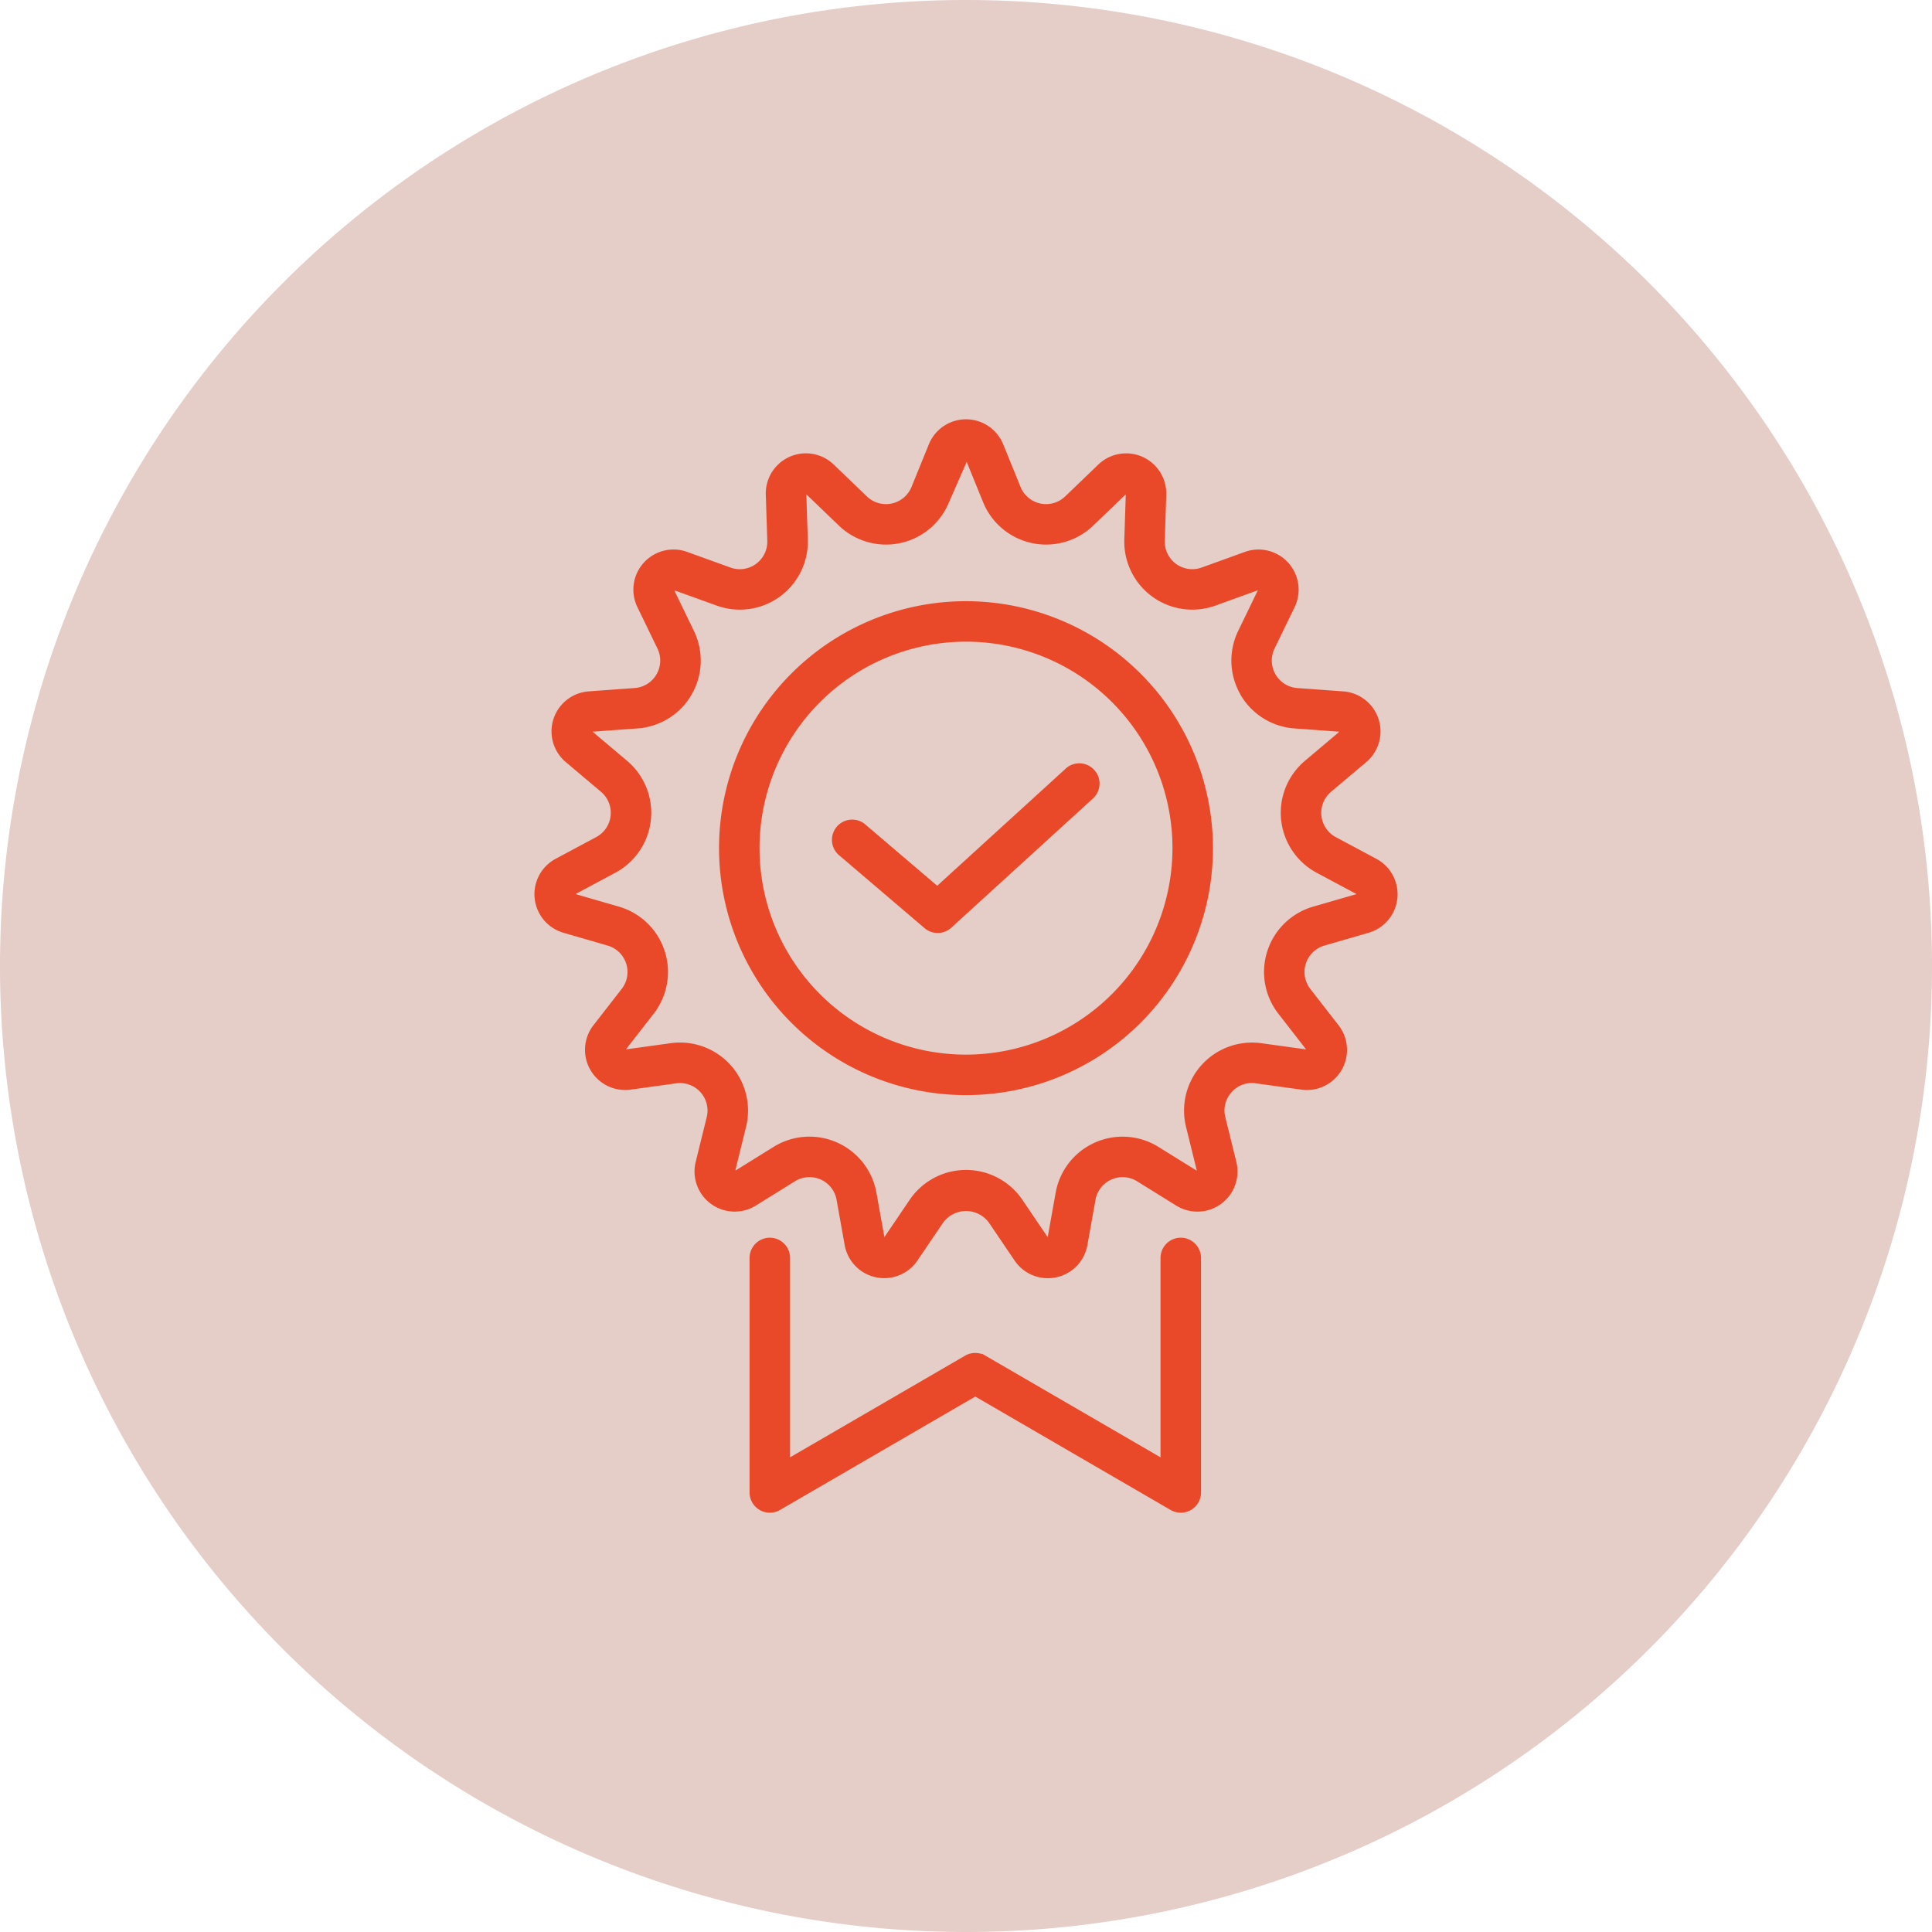 <svg xmlns="http://www.w3.org/2000/svg" width="205.952" height="205.952" viewBox="0 0 205.952 205.952">
  <g id="Teilnahmebescheinigung" transform="translate(-433 -3122.647)">
    <path id="Pfad_39767" data-name="Pfad 39767" d="M102.976,0A102.976,102.976,0,1,1,0,102.976,102.976,102.976,0,0,1,102.976,0Z" transform="translate(433 3122.647)" fill="#e5cdc8"/>
    <g id="Gruppe_22865" data-name="Gruppe 22865" transform="translate(426.494 3137.543)">
      <g id="Gruppe_22866" data-name="Gruppe 22866" transform="translate(63.724 30.048)">
        <path id="Pfad_39754" data-name="Pfad 39754" d="M1607.172,888.936a26.076,26.076,0,1,0,26.076,26.076,26.1,26.1,0,0,0-26.076-26.076m0,48.336a22.26,22.26,0,1,1,22.26-22.26,22.284,22.284,0,0,1-22.26,22.26" transform="translate(-1561.414 -869.543)" fill="#ea4929" stroke="#ea4929" stroke-width="0.5"/>
        <path id="Pfad_39755" data-name="Pfad 39755" d="M1777.287,1134.552l-13.863,12.638-7.784-6.638a1.907,1.907,0,1,0-2.474,2.9l9.063,7.731a1.9,1.9,0,0,0,2.522-.042l15.1-13.773a1.906,1.906,0,1,0-2.569-2.817" transform="translate(-1720.73 -1097.378)" fill="#ea4929" stroke="#ea4929" stroke-width="0.5"/>
        <path id="Pfad_39765" data-name="Pfad 39765" d="M1377.5,627.987l-4.614,1.667a3.184,3.184,0,0,1-4.263-3.1l.159-4.9a4.03,4.03,0,0,0-6.82-3.033l-3.538,3.4a3.188,3.188,0,0,1-5.158-1.1l-1.848-4.544v0a4.028,4.028,0,0,0-7.463,0l-1.849,4.544a3.187,3.187,0,0,1-5.157,1.1l-3.538-3.4a4.028,4.028,0,0,0-6.82,3.033l.159,4.9a3.183,3.183,0,0,1-4.263,3.1l-4.614-1.667a4.028,4.028,0,0,0-4.994,5.545l2.139,4.415a3.187,3.187,0,0,1-2.638,4.566l-4.889.355a4.028,4.028,0,0,0-2.308,7.1l3.749,3.163a3.183,3.183,0,0,1-.549,5.242l-4.33,2.316a4.031,4.031,0,0,0,.785,7.423l4.71,1.364a3.184,3.184,0,0,1,1.63,5.013l-3.013,3.873a4.031,4.031,0,0,0,3.734,6.464l4.859-.671a3.184,3.184,0,0,1,3.528,3.915l-1.175,4.765a4.028,4.028,0,0,0,6.037,4.385l4.169-2.589a3.184,3.184,0,0,1,4.815,2.144l.865,4.832a4.031,4.031,0,0,0,7.3,1.55l2.75-4.059a3.276,3.276,0,0,1,5.274,0l2.755,4.064a4.009,4.009,0,0,0,3.324,1.764,3.952,3.952,0,0,0,.847-.089,4.011,4.011,0,0,0,3.128-3.23l.864-4.83a3.184,3.184,0,0,1,4.815-2.144l4.168,2.589a4.028,4.028,0,0,0,6.037-4.385l-1.175-4.765a3.14,3.14,0,0,1,.725-2.892,3.1,3.1,0,0,1,2.8-1.023l4.862.671a4.029,4.029,0,0,0,3.729-6.464l-3.011-3.873a3.185,3.185,0,0,1,1.627-5.013l4.713-1.364a4.03,4.03,0,0,0,.783-7.423l-4.328-2.316a3.184,3.184,0,0,1-.549-5.242l3.751-3.163a4.029,4.029,0,0,0-2.308-7.1l-4.892-.355a3.188,3.188,0,0,1-2.639-4.566l2.14-4.415a4.028,4.028,0,0,0-4.994-5.545m-.341,14.851a7,7,0,0,0,5.555,3.481l4.892.355s.124.375.124.375l-3.749,3.162a7,7,0,0,0,1.21,11.523l4.328,2.315.9-1.682-.941,2.075-4.715,1.364a7,7,0,0,0-3.577,11.021l3.011,3.873,1.506-1.17-1.7,1.513-4.859-.671a7,7,0,0,0-7.756,8.611l1.175,4.765,1.853-.457-2.171.688-4.169-2.589a7,7,0,0,0-10.583,4.713l-.865,4.83,1.878.335-2.263-.253-2.755-4.065a7.008,7.008,0,0,0-11.59,0l-2.753,4.062,1.58,1.071-1.965-1.153-.865-4.83a7,7,0,0,0-10.583-4.713l-4.169,2.589-.318-.231,1.175-4.765a7,7,0,0,0-7.756-8.611l-4.859.671.261,1.891-.46-2.233,3.011-3.873a7,7,0,0,0-3.578-11.021l-4.715-1.364-.042-.393,4.328-2.315a7,7,0,0,0,1.21-11.523l-3.749-3.162-1.23,1.458,1.354-1.833,4.892-.355a7,7,0,0,0,5.794-10.037l-2.139-4.415.263-.293,4.614,1.667a7,7,0,0,0,9.376-6.812l-.159-4.9-1.908.062,2.268-.221,3.538,3.4a7,7,0,0,0,11.334-2.412l2.047-4.676a.186.186,0,0,1,.2.134l1.848,4.541a7,7,0,0,0,11.334,2.412l3.538-3.4.36.159-.159,4.9a7,7,0,0,0,9.376,6.812l4.613-1.667-.648-1.794.912,2.087-2.139,4.415a7,7,0,0,0,.239,6.556" transform="translate(-1301.925 -613.863)" fill="#ea4929" stroke="#ea4929" stroke-width="0.5"/>
        <path id="Pfad_39766" data-name="Pfad 39766" d="M1629.2,1851.379a1.909,1.909,0,0,0-1.908,1.908v25a1.908,1.908,0,0,0,2.867,1.649l20.943-12.163,20.946,12.163a1.908,1.908,0,0,0,2.867-1.649v-25a1.908,1.908,0,1,0-3.816,0v21.688l-19.038-11.055a1.915,1.915,0,0,0-1.918,0l-19.035,11.055v-21.688a1.908,1.908,0,0,0-1.908-1.908" transform="translate(-1604.355 -1764.133)" fill="#ea4929" stroke="#ea4929" stroke-width="0.5"/>
      </g>
    </g>
  </g>
</svg>
